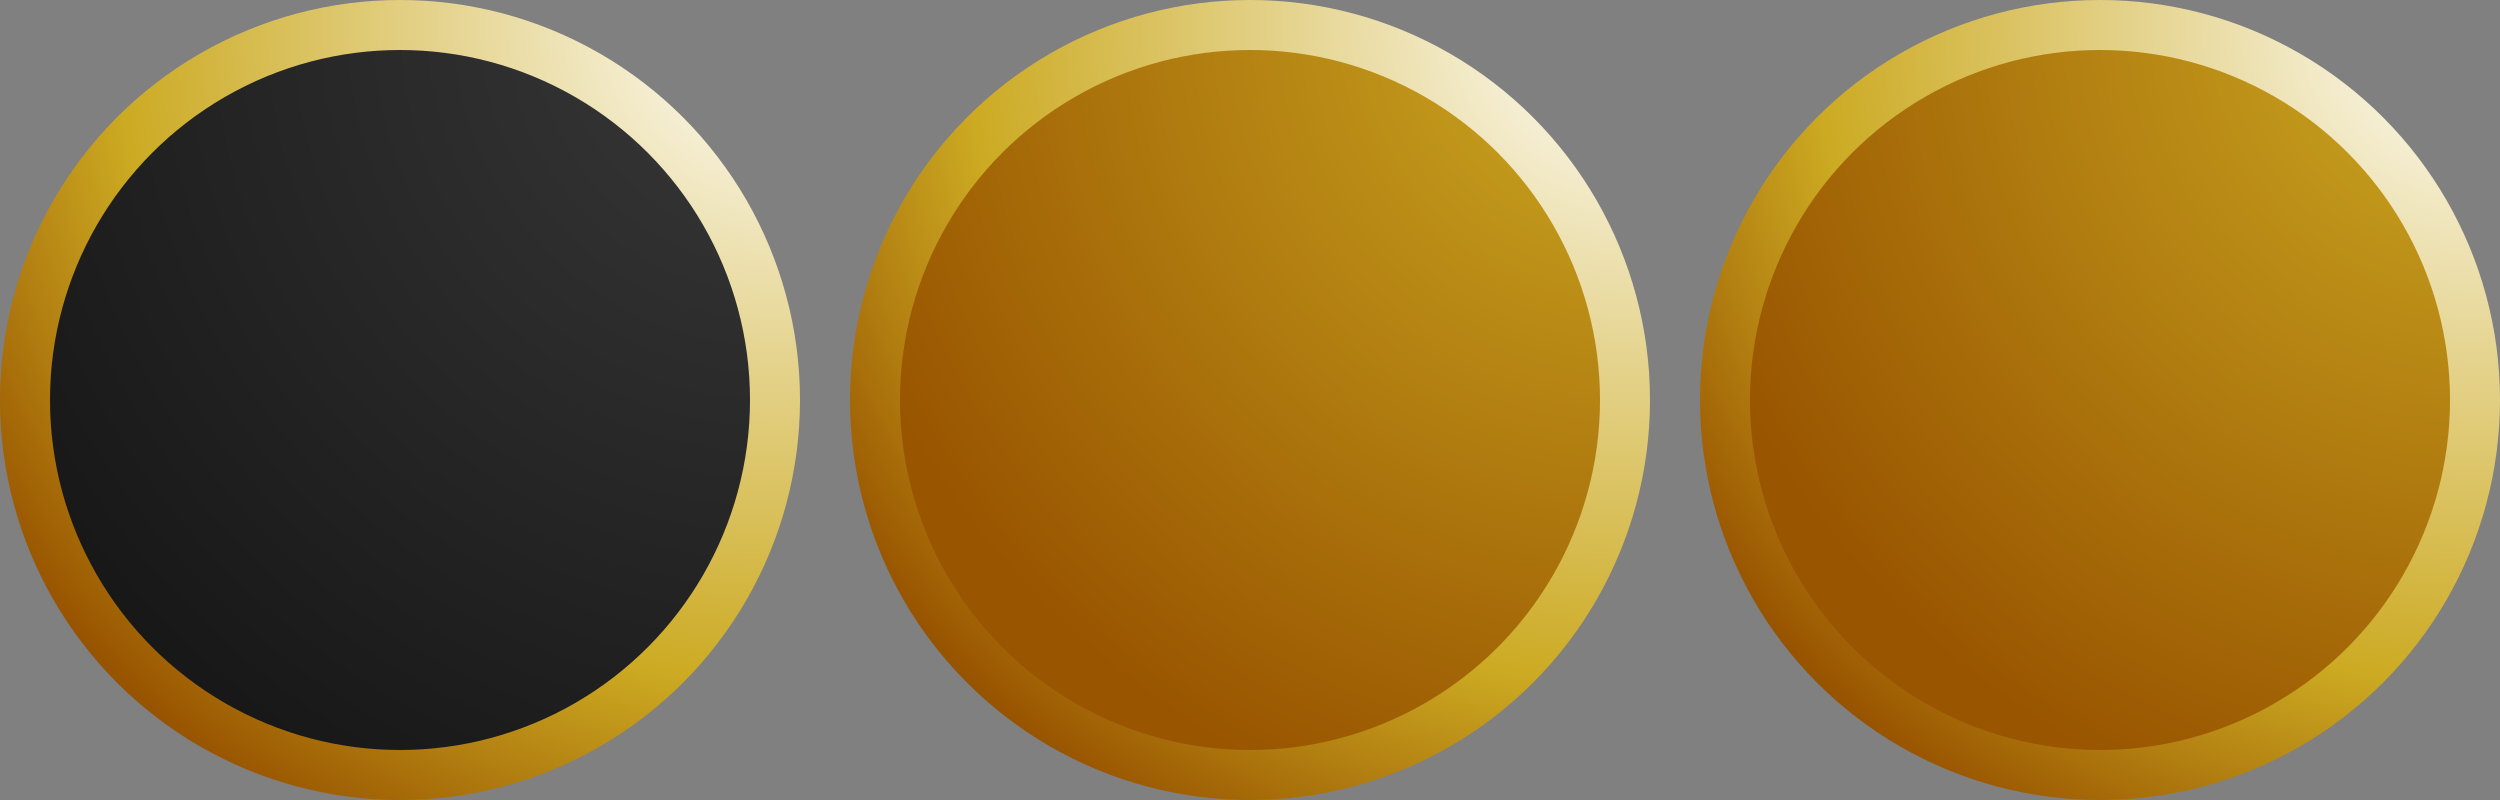 <?xml version="1.0" encoding="utf-8"?>
<svg xmlns="http://www.w3.org/2000/svg" width="100" height="32">
  <rect width="100%" height="100%" fill="#808080" stroke="none"/>
  <radialGradient id="gradientBorder" cx="1" cy="0" r="1.75">
    <stop offset="000%" stop-color="#ffffff"/>
    <stop offset="050%" stop-color="#ccaa22"/>
    <stop offset="070%" stop-color="#995500"/>
    <stop offset="100%" stop-color="#000000"/>
  </radialGradient>
  <radialGradient id="gradientGold" cx="1" cy="0" r="1.10">
    <stop offset="000%" stop-color="#ccaa22"/>
    <stop offset="100%" stop-color="#995500"/>
  </radialGradient>
  <radialGradient id="gradientBlack" cx="1" cy="0" r="2">
    <stop offset="000%" stop-color="#ffffff"/>
    <stop offset="010%" stop-color="#333333"/>
    <stop offset="100%" stop-color="#000000"/>
  </radialGradient>
  <circle cx="16" cy="16" r="15" fill="url(#gradientBlack)" stroke="url(#gradientBorder)" stroke-width="2"/>
  <circle cx="50" cy="16" r="15" fill="url(#gradientGold)" stroke="url(#gradientBorder)" stroke-width="2"/>
  <circle cx="84" cy="16" r="15" fill="url(#gradientGold)" stroke="url(#gradientBorder)" stroke-width="2"/>
</svg>